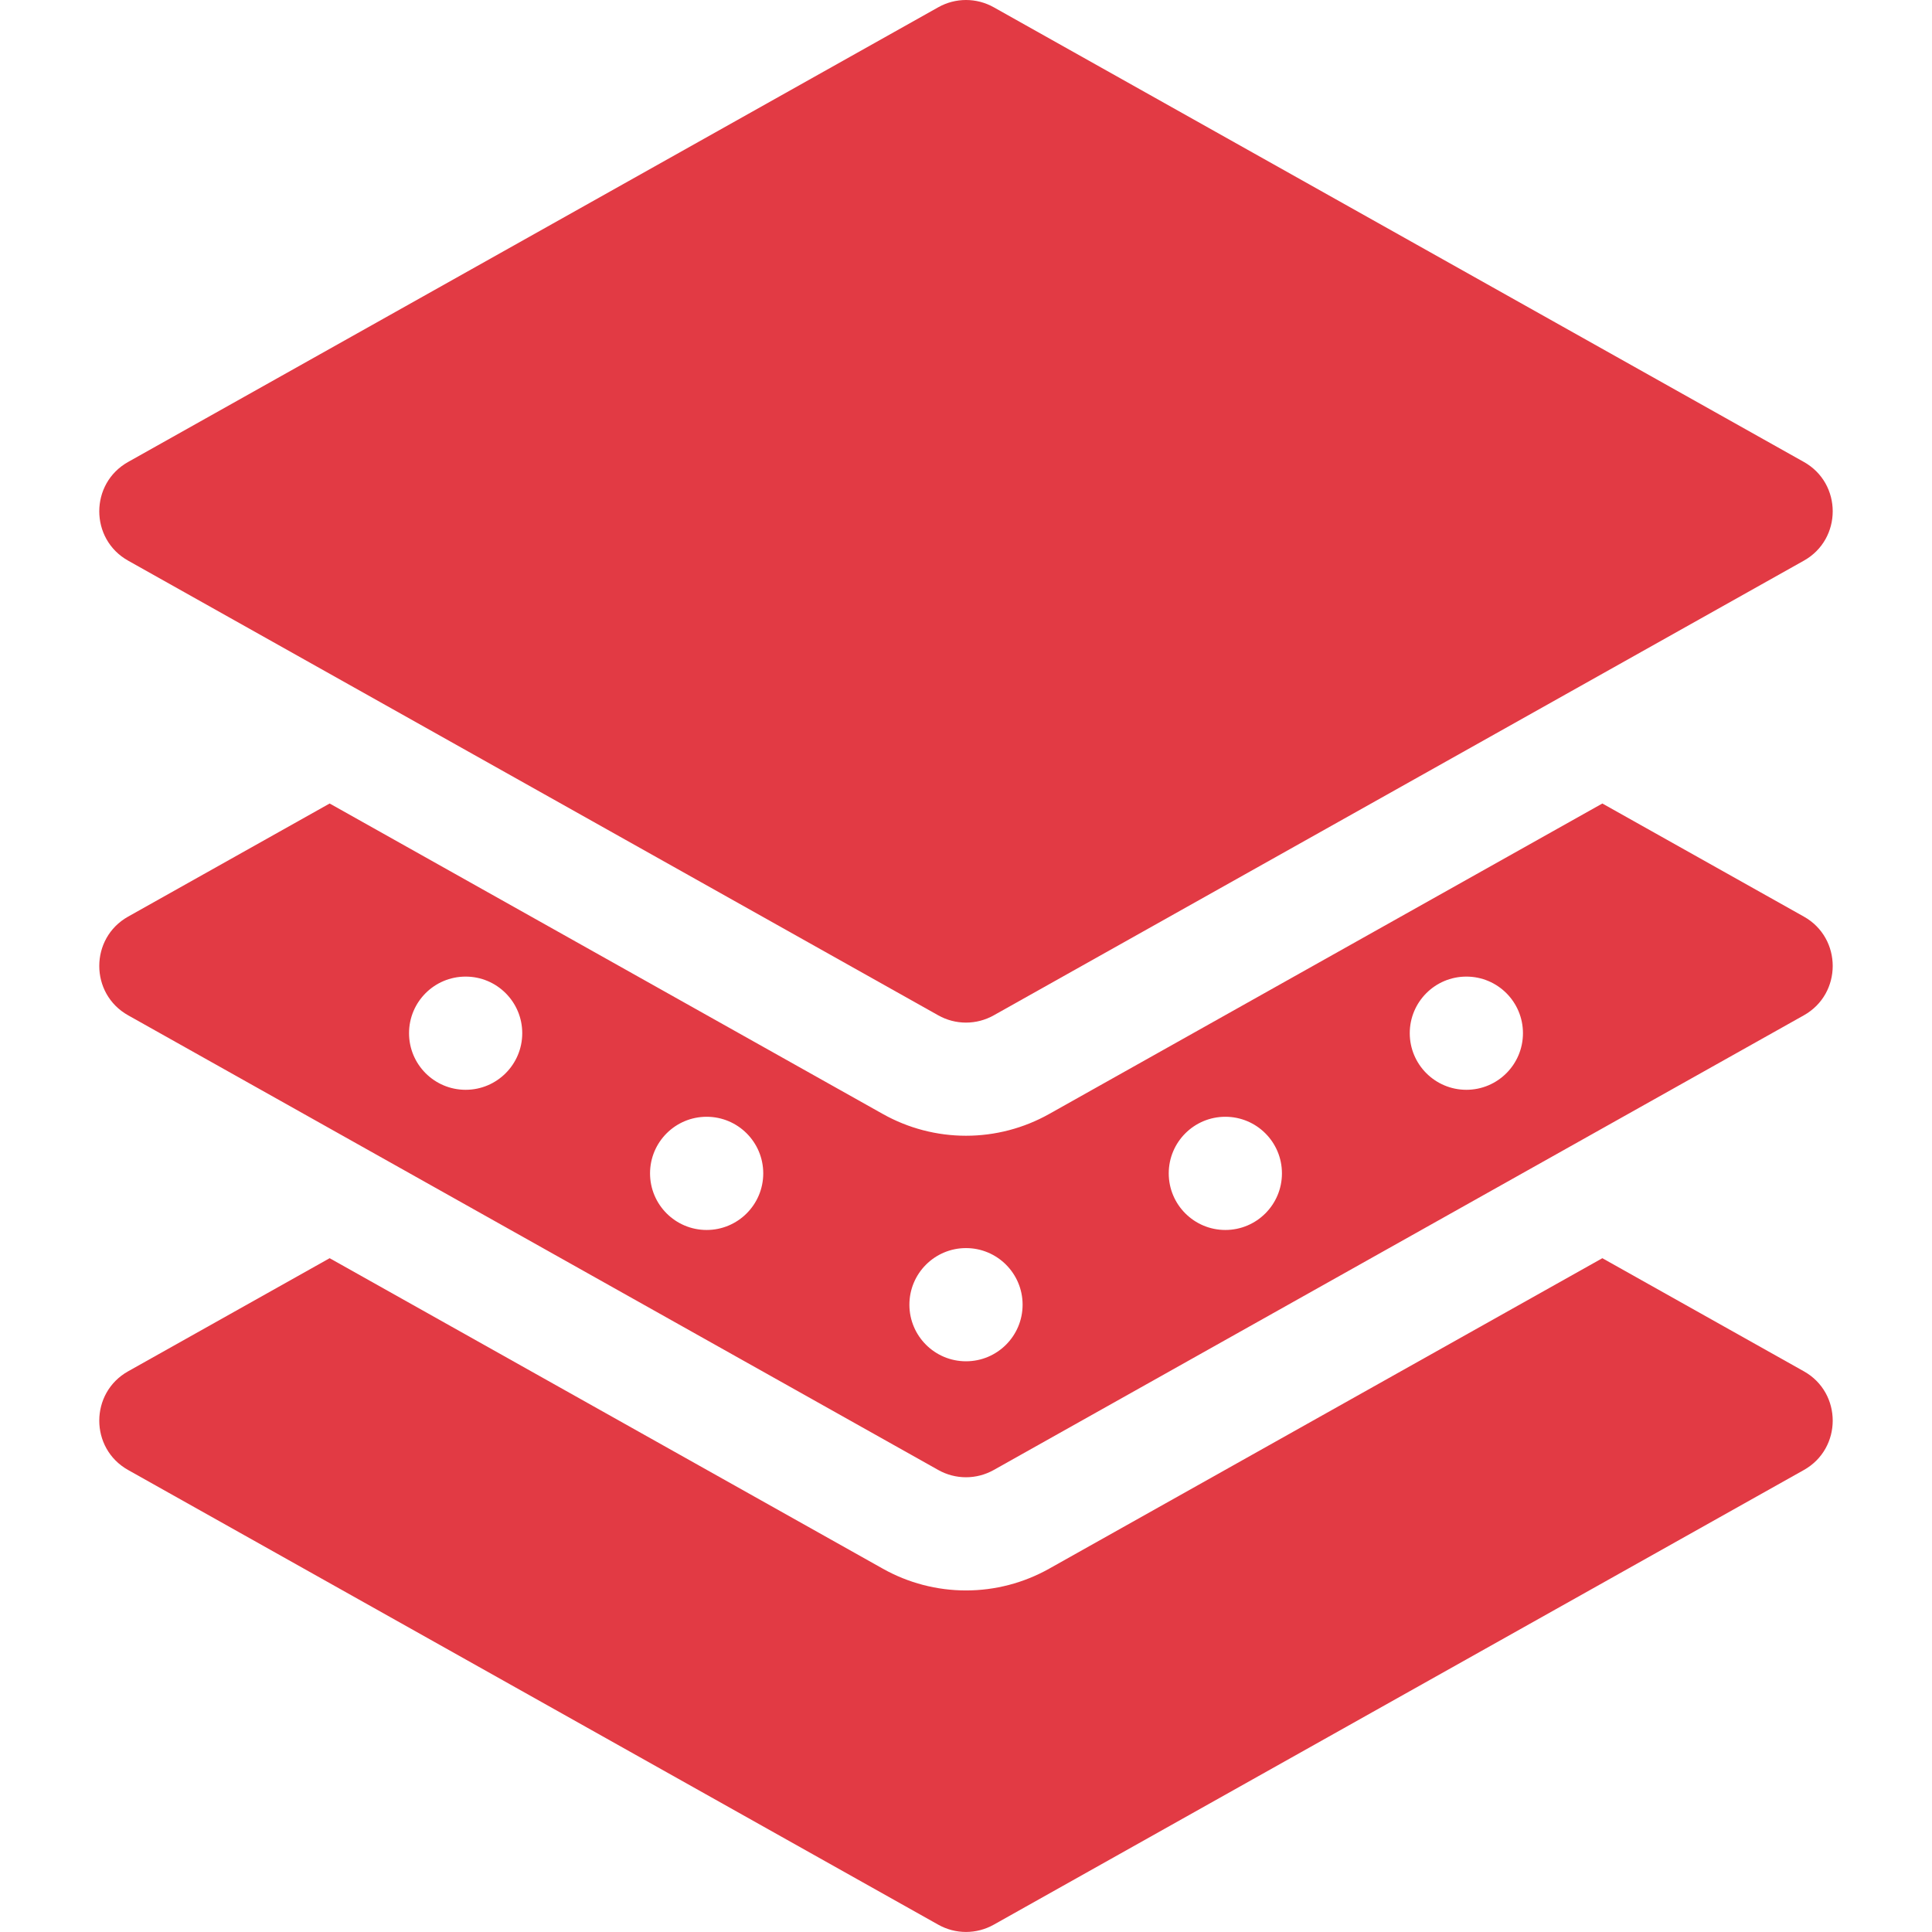 <svg width="128" height="128" viewBox="0 0 128 128" fill="none" xmlns="http://www.w3.org/2000/svg">
<g clip-path="url(#clip0_243_8418)">
<path d="M119.51 97.392L65.835 127.517C65.274 127.832 64.642 127.997 64 127.997C63.357 127.997 62.725 127.832 62.165 127.517L8.49 97.392C5.937 95.962 5.942 92.279 8.49 90.852L21.84 83.359L58.495 103.932C60.176 104.876 62.072 105.371 64 105.371C65.928 105.371 67.823 104.876 69.505 103.932L106.16 83.359L119.51 90.852C122.062 92.282 122.057 95.964 119.51 97.392Z" fill="#E23A44"/>
<path d="M119.51 60.727L106.16 53.234L69.505 73.807C67.823 74.75 65.928 75.246 64 75.246C62.072 75.246 60.176 74.75 58.495 73.807L21.84 53.234L8.49 60.727C5.942 62.154 5.937 65.837 8.49 67.267L62.165 97.392C62.725 97.707 63.357 97.872 64 97.872C64.642 97.872 65.274 97.707 65.835 97.392L119.51 67.267C122.057 65.839 122.062 62.157 119.51 60.727ZM30.85 72.202C28.777 72.202 27.1 70.522 27.1 68.452C27.1 66.379 28.777 64.702 30.85 64.702C32.92 64.702 34.6 66.379 34.6 68.452C34.6 70.522 32.92 72.202 30.85 72.202ZM46.817 81.489C44.745 81.489 43.067 79.809 43.067 77.739C43.067 75.667 44.745 73.989 46.817 73.989C48.887 73.989 50.567 75.667 50.567 77.739C50.567 79.809 48.887 81.489 46.817 81.489ZM64 90.189C61.93 90.189 60.25 88.512 60.25 86.439C60.25 84.369 61.93 82.689 64 82.689C66.07 82.689 67.75 84.369 67.75 86.439C67.75 88.512 66.07 90.189 64 90.189ZM81.182 81.489C79.112 81.489 77.432 79.809 77.432 77.739C77.432 75.667 79.112 73.989 81.182 73.989C83.255 73.989 84.932 75.667 84.932 77.739C84.932 79.809 83.255 81.489 81.182 81.489ZM97.15 72.202C95.08 72.202 93.4 70.522 93.4 68.452C93.4 66.379 95.08 64.702 97.15 64.702C99.222 64.702 100.9 66.379 100.9 68.452C100.9 70.522 99.222 72.202 97.15 72.202Z" fill="#E23A44"/>
<path d="M119.51 37.145L65.835 67.27C65.274 67.585 64.642 67.75 64 67.75C63.357 67.75 62.725 67.585 62.165 67.27L8.49 37.145C5.937 35.715 5.942 32.032 8.49 30.605L62.165 0.48C62.725 0.165 63.357 0 64 0C64.642 0 65.274 0.165 65.835 0.48L119.51 30.605C122.062 32.035 122.057 35.718 119.51 37.145Z" fill="#E23A44"/>
</g>
<defs>
<clipPath id="clip0_243_8418">
<rect width="128" height="128" fill="white"/>
</clipPath>
</defs>
</svg>
